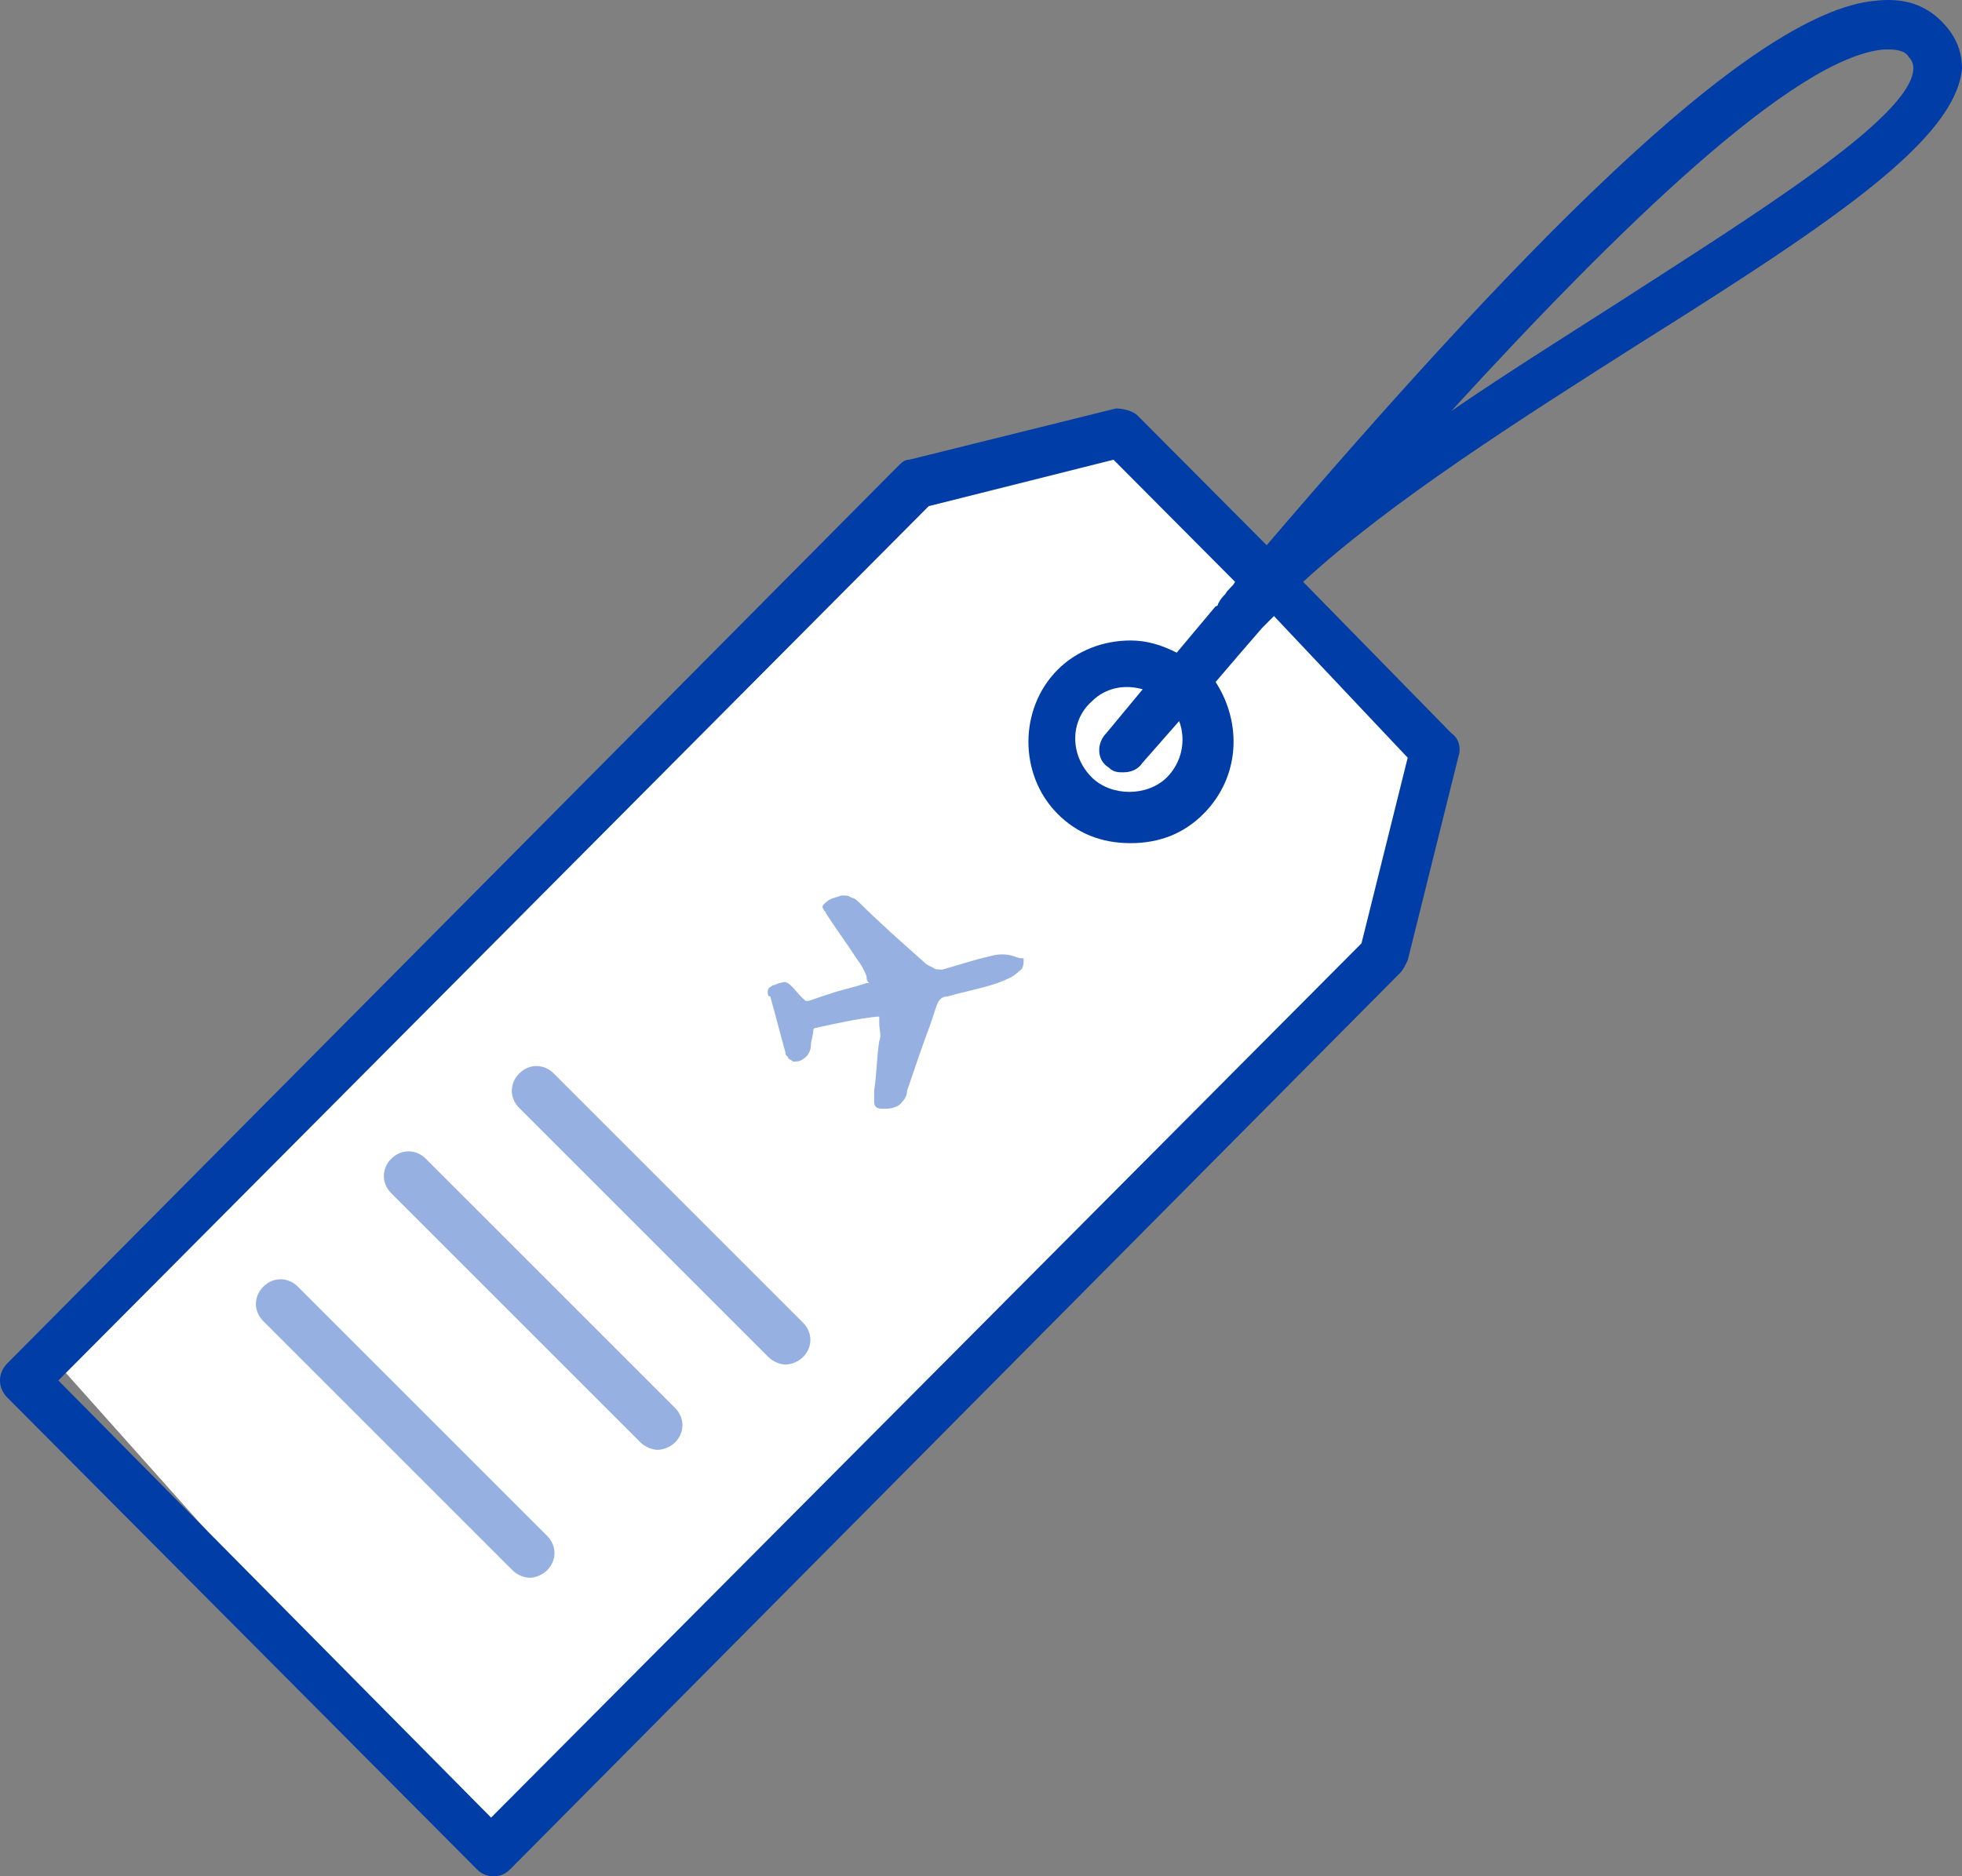 <?xml version="1.0" encoding="UTF-8"?>
<svg width="46px" height="44px" viewBox="0 0 46 44" version="1.1" xmlns="http://www.w3.org/2000/svg" xmlns:xlink="http://www.w3.org/1999/xlink">
    <rect x="0" y="0" width="46" height="44" fill="#808080" stroke="none"/>
    <title>noun-travel-863789</title>
    <g id="Page-1" stroke="none" stroke-width="1" fill="none" fill-rule="evenodd">
        <g id="News-/-Card-/-Small-Copy-13" transform="translate(-40, -306)" fill-rule="nonzero">
            <g id="noun-travel-863789" transform="translate(40, 306)">
                <polygon id="Path-2" fill="#FFFFFF" points="1.368 32 21 11.525 25.884 10.24 33.739 17.876 32.494 22.831 11.551 43.406"></polygon>
                <path d="M23.762,22.421 C23.584,22.368 23.406,22.368 23.228,22.421 C22.99,22.474 22.812,22.526 22.634,22.579 C22.455,22.632 22.277,22.684 22.099,22.737 C21.98,22.737 21.921,22.737 21.861,22.684 C21.743,22.632 21.743,22.632 21.683,22.579 C21.149,22.105 20.614,21.632 20.139,21.158 C20.079,21.105 20.02,21.053 19.96,21.053 C19.901,21 19.842,21 19.723,21 C19.604,21.053 19.485,21.053 19.366,21.158 C19.307,21.211 19.248,21.263 19.307,21.316 C19.307,21.368 19.366,21.368 19.366,21.421 C19.604,21.789 19.842,22.105 20.079,22.474 C20.198,22.632 20.257,22.737 20.317,22.895 C20.317,22.947 20.317,23 20.376,23.053 C20.376,23.053 20.376,23.053 20.317,23.053 C20.02,23.158 19.723,23.211 19.426,23.316 C19.248,23.368 19.129,23.421 18.95,23.474 C18.95,23.474 18.95,23.474 18.891,23.474 C18.891,23.474 18.832,23.421 18.832,23.421 C18.713,23.316 18.653,23.211 18.535,23.105 C18.475,23.053 18.416,23 18.297,23.053 C18.238,23.053 18.178,23.105 18.119,23.105 C18.059,23.158 18,23.158 18,23.263 C18,23.316 18,23.368 18.059,23.368 C18.178,23.789 18.297,24.263 18.416,24.684 C18.416,24.737 18.416,24.737 18.475,24.789 C18.475,24.842 18.535,24.842 18.594,24.895 C18.713,24.895 18.772,24.895 18.891,24.789 C18.95,24.737 19.01,24.632 19.01,24.526 C19.01,24.421 19.069,24.263 19.069,24.158 C19.069,24.158 19.069,24.105 19.129,24.105 C19.604,24 20.079,23.895 20.554,23.842 C20.554,23.842 20.554,23.842 20.614,23.842 C20.614,23.895 20.614,23.947 20.614,24 C20.614,24.158 20.673,24.263 20.614,24.421 C20.554,24.789 20.554,25.211 20.495,25.579 C20.495,25.684 20.495,25.789 20.495,25.842 C20.495,25.947 20.554,26 20.673,26 C20.733,26 20.733,26 20.792,26 C20.911,26 21.089,25.947 21.149,25.842 C21.208,25.789 21.267,25.684 21.267,25.579 C21.446,25.053 21.624,24.526 21.802,24.053 C21.861,23.895 21.921,23.684 21.98,23.526 C22.04,23.421 22.099,23.368 22.218,23.368 C22.218,23.368 22.218,23.368 22.218,23.368 C22.574,23.263 22.871,23.211 23.228,23.105 C23.406,23.053 23.525,23 23.644,22.947 C23.762,22.895 23.822,22.842 23.941,22.737 C24,22.684 24,22.579 24,22.474 C23.941,22.474 23.881,22.474 23.762,22.421 Z" id="Path" fill="#96B0E1"></path>
                <path d="M12.983,25.174 C12.752,24.942 12.405,24.942 12.174,25.174 C11.942,25.405 11.942,25.752 12.174,25.983 L18.017,31.826 C18.132,31.942 18.306,32 18.421,32 C18.537,32 18.711,31.942 18.826,31.826 C19.058,31.595 19.058,31.248 18.826,31.017 L12.983,25.174 Z" id="Path" fill="#96B0E1"></path>
                <path d="M9.983,27.174 C9.752,26.942 9.405,26.942 9.174,27.174 C8.942,27.405 8.942,27.752 9.174,27.983 L15.017,33.826 C15.132,33.942 15.306,34 15.421,34 C15.537,34 15.711,33.942 15.826,33.826 C16.058,33.595 16.058,33.248 15.826,33.017 L9.983,27.174 Z" id="Path" fill="#96B0E1"></path>
                <path d="M6.983,30.174 C6.752,29.942 6.405,29.942 6.174,30.174 C5.942,30.405 5.942,30.752 6.174,30.983 L12.017,36.826 C12.132,36.942 12.306,37 12.421,37 C12.537,37 12.711,36.942 12.826,36.826 C13.058,36.595 13.058,36.248 12.826,36.017 L6.983,30.174 Z" id="Path" fill="#96B0E1"></path>
                <path d="M45.43,0.415 C45.031,0.071 44.575,-0.043 44.005,0.014 C40.984,0.243 35.284,6.257 29.698,12.786 L26.677,9.751 C26.563,9.636 26.335,9.579 26.164,9.579 L21.318,10.781 C21.204,10.781 21.147,10.839 21.033,10.953 L0.171,31.973 C-0.057,32.202 -0.057,32.545 0.171,32.774 L11.172,43.828 C11.286,43.943 11.4,44 11.571,44 C11.742,44 11.856,43.943 11.97,43.828 L32.833,22.809 C32.89,22.752 32.947,22.637 33.004,22.522 L34.201,17.712 C34.258,17.54 34.201,17.311 34.03,17.196 L30.553,13.645 C32.605,11.755 35.683,9.808 38.476,8.032 C43.036,5.169 45.829,3.279 46,1.618 C46,1.331 45.943,0.873 45.43,0.415 Z M33.004,17.769 L31.921,22.122 L11.514,42.625 L1.368,32.374 L21.774,11.87 L26.107,10.781 L28.957,13.645 C28.9,13.76 28.786,13.817 28.729,13.931 C28.672,13.989 28.615,14.046 28.558,14.161 C28.558,14.161 28.558,14.218 28.501,14.218 C28.216,14.561 27.874,14.962 27.589,15.306 C27.247,15.134 26.905,15.02 26.506,15.02 C25.879,15.02 25.252,15.249 24.796,15.707 C23.884,16.623 23.884,18.17 24.796,19.086 C25.252,19.544 25.822,19.773 26.506,19.773 C27.19,19.773 27.76,19.544 28.216,19.086 C29.071,18.227 29.128,16.967 28.501,15.993 C28.843,15.592 29.185,15.192 29.584,14.733 C29.698,14.619 29.755,14.561 29.869,14.447 L33.004,17.769 Z M25.993,17.998 C26.107,18.112 26.221,18.112 26.335,18.112 C26.506,18.112 26.677,18.055 26.791,17.883 L27.646,16.91 C27.817,17.368 27.703,17.883 27.361,18.227 C26.905,18.685 26.05,18.685 25.594,18.227 C25.081,17.712 25.081,16.91 25.594,16.452 C25.936,16.108 26.392,16.051 26.791,16.165 L25.936,17.196 C25.708,17.425 25.708,17.826 25.993,17.998 Z M44.86,1.618 C44.803,2.763 41.098,5.054 37.906,7.116 C36.652,7.918 35.284,8.777 34.03,9.636 C37.906,5.398 42.067,1.331 44.176,1.16 C44.233,1.16 44.233,1.16 44.29,1.16 C44.518,1.16 44.689,1.217 44.746,1.331 C44.86,1.446 44.86,1.56 44.86,1.618 Z" id="Shape" fill="#003DA6"></path>
            </g>
        </g>
    </g>
</svg>